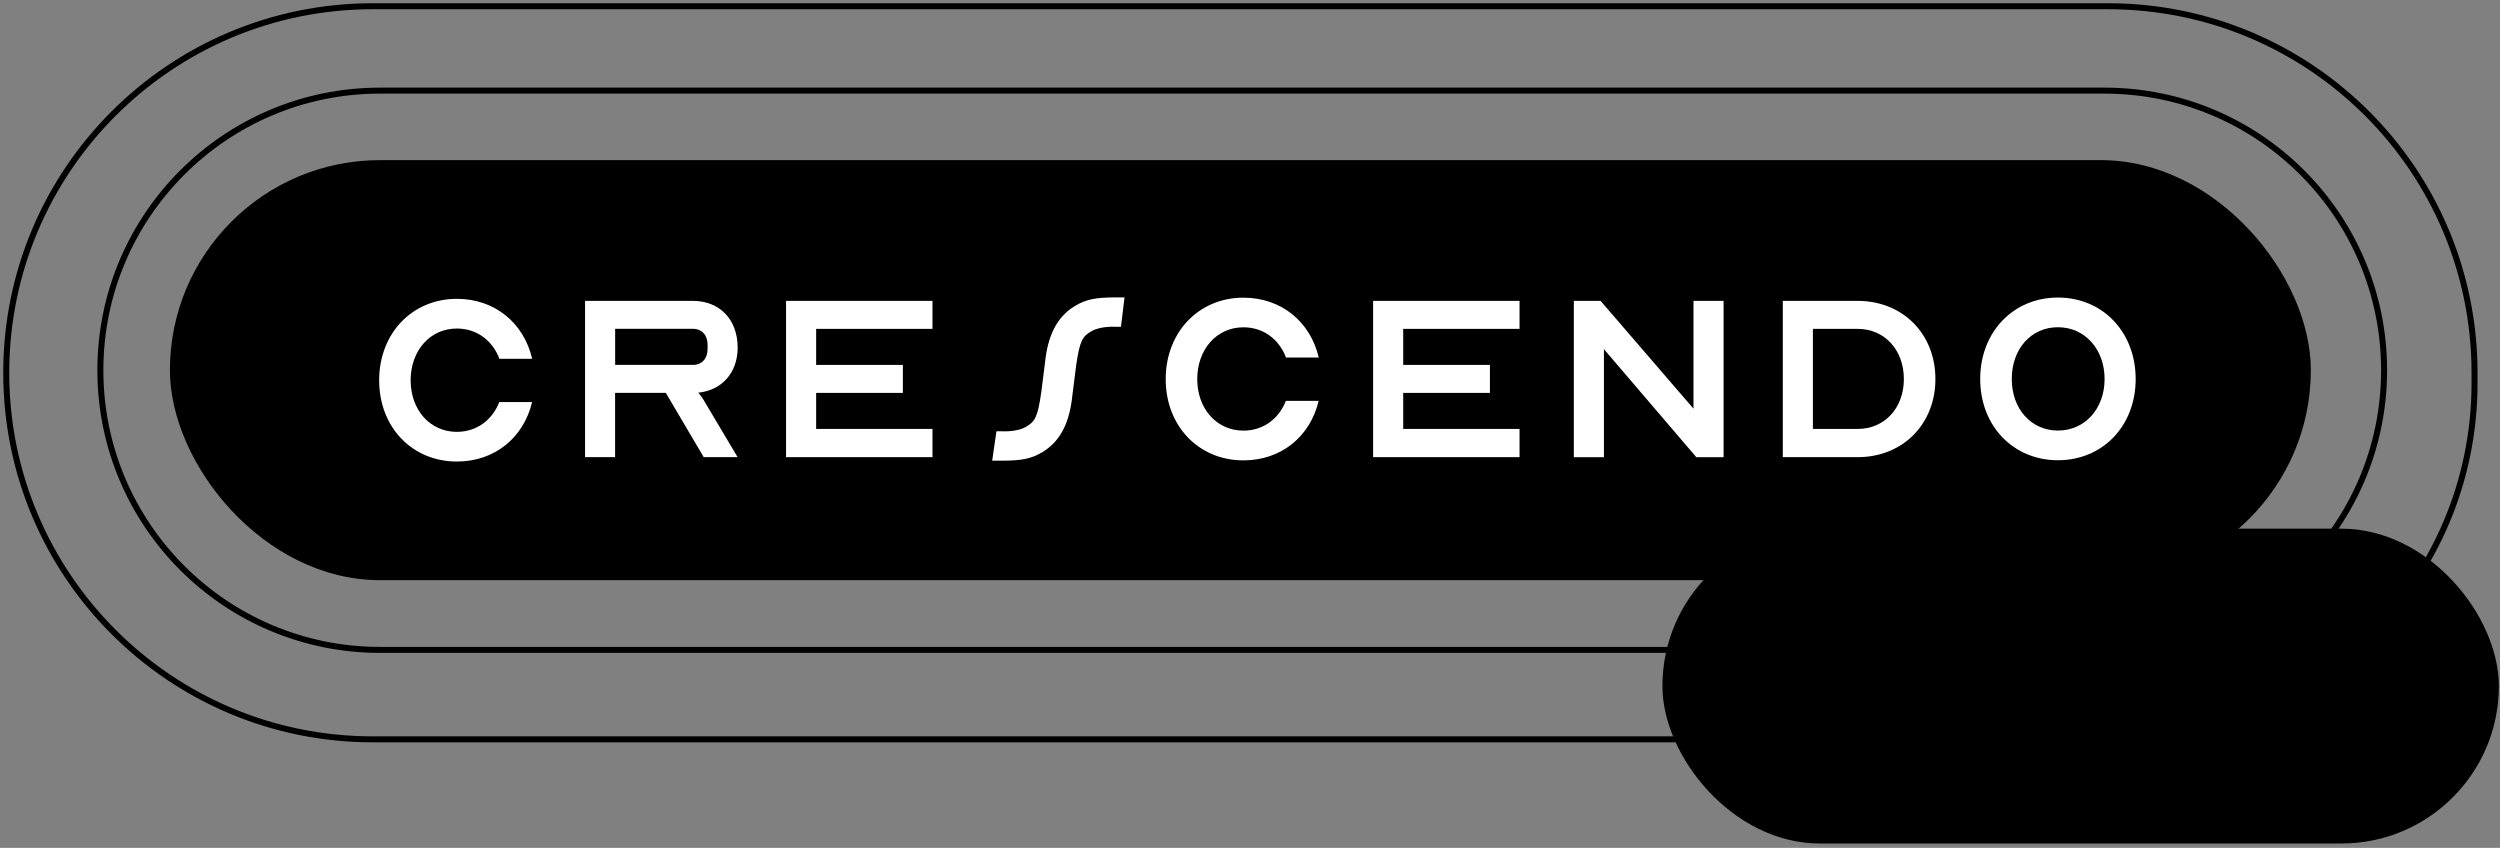 <svg width="401" height="136" viewBox="0 0 401 136" fill="none" xmlns="http://www.w3.org/2000/svg">
<rect x="0" y="0" width="401" height="136" fill="#808080" stroke="none"/>
<path d="M59.795 118.59H339.812C371.349 118.59 396.915 93.024 396.915 61.487V59.795C396.915 27.323 370.592 1 338.12 1H59.795C27.323 1 1 27.323 1 59.795C1 92.267 27.323 118.59 59.795 118.59Z" stroke="#2E32FF" style="stroke:#2E32FF;stroke:color(display-p3 0.182 0.196 1);stroke-opacity:1;" stroke-width="0.961"/>
<path opacity="0.76" d="M60.953 104.244H329.575H337.554C362.326 104.244 382.408 84.162 382.408 59.39C382.408 34.617 362.326 14.536 337.554 14.536H60.953C36.181 14.536 16.099 34.617 16.099 59.39C16.099 84.162 36.181 104.244 60.953 104.244Z" stroke="#2E32FF" style="stroke:#2E32FF;stroke:color(display-p3 0.182 0.196 1);stroke-opacity:1;" stroke-width="0.961"/>
<rect x="27.255" y="25.685" width="343.403" height="67.373" rx="33.687" fill="#2E32FF" style="fill:#2E32FF;fill:color(display-p3 0.182 0.196 1);fill-opacity:1;"/>
<path d="M93.844 73.337V48.261H111.139C115.432 48.261 118.322 51.244 118.322 55.771C118.322 59.775 115.778 62.609 112.008 62.983C112.354 63.394 112.691 63.853 112.878 64.189L118.312 73.328H112.878L106.799 63.02H98.661V73.328H93.835L93.844 73.337ZM111.139 58.531C112.579 58.531 113.496 57.511 113.496 55.996V55.276C113.496 53.761 112.579 52.741 111.139 52.741H98.671V58.521H111.139V58.531Z" fill="white" style="fill:white;fill-opacity:1;"/>
<path d="M130.91 58.531H144.819V63.02H130.91V68.8H149.57V73.328H126.084V48.261H149.57V52.75H130.91V58.531Z" fill="white" style="fill:white;fill-opacity:1;"/>
<path d="M225.074 58.531H238.982V63.02H225.074V68.8H243.734V73.328H220.248V48.261H243.734V52.75H225.074V58.531Z" fill="white" style="fill:white;fill-opacity:1;"/>
<path d="M257.269 56.005V73.337H252.443V48.261H256.736L271.636 65.555V48.261H276.462V73.337H272.094L257.269 56.005Z" fill="white" style="fill:white;fill-opacity:1;"/>
<path d="M285.962 48.261H297.972C305.155 48.261 310.44 53.508 310.44 60.794C310.44 68.08 305.155 73.328 297.972 73.328H285.962V48.261ZM297.972 68.8C302.265 68.8 305.38 65.48 305.38 60.794C305.38 56.108 302.265 52.75 297.972 52.75H290.789V68.8H297.972Z" fill="white" style="fill:white;fill-opacity:1;"/>
<path d="M317.626 60.793C317.626 53.273 322.911 47.727 330.094 47.727C337.278 47.727 342.562 53.273 342.562 60.793C342.562 68.313 337.278 73.822 330.094 73.822C322.911 73.822 317.626 68.313 317.626 60.793ZM330.094 69.061C334.425 69.061 337.577 65.554 337.577 60.793C337.577 56.032 334.425 52.487 330.094 52.487C325.764 52.487 322.687 55.995 322.687 60.793C322.687 65.591 325.801 69.061 330.094 69.061Z" fill="white" style="fill:white;fill-opacity:1;"/>
<path d="M206.256 64.284C205.143 67.174 202.627 69.073 199.446 69.073C195.153 69.073 192.039 65.565 192.039 60.804C192.039 56.043 195.153 52.498 199.446 52.498C202.645 52.498 205.18 54.425 206.274 57.353H211.531C210.184 51.619 205.535 47.747 199.446 47.747C192.263 47.747 186.979 53.294 186.979 60.814C186.979 68.334 192.263 73.843 199.446 73.843C205.507 73.843 210.147 70.027 211.512 64.302H206.246L206.256 64.284Z" fill="white" style="fill:white;fill-opacity:1;"/>
<path d="M80.085 64.48C78.972 67.37 76.456 69.269 73.275 69.269C68.982 69.269 65.868 65.761 65.868 61.001C65.868 56.24 68.982 52.695 73.275 52.695C76.474 52.695 79.009 54.622 80.103 57.549H85.36C84.022 51.806 79.374 47.934 73.285 47.934C66.102 47.934 60.817 53.481 60.817 61.001C60.817 68.521 66.102 74.03 73.285 74.03C79.346 74.03 83.985 70.214 85.35 64.489H80.085V64.48Z" fill="white" style="fill:white;fill-opacity:1;"/>
<path d="M179.804 52.416H178.93V52.419C178.909 52.417 176.566 52.264 175.088 53.117C173.605 53.973 173.196 54.648 172.613 58.62C172.604 58.701 172.486 59.668 172.34 60.798H172.339C172.184 61.992 172.043 63.144 172.012 63.397C171.57 67.714 170.152 70.72 167.244 72.496C165.43 73.602 163.816 73.881 160.875 73.891V73.892H159.376V73.893H159.375V73.892H159.149L159.375 72.316V69.21L159.376 69.211V72.309L159.827 69.178H160.875V69.183C161.451 69.2 163.299 69.195 164.538 68.48C166.021 67.623 166.43 66.948 167.013 62.976C167.023 62.891 167.14 61.925 167.286 60.796H167.287C167.442 59.602 167.583 58.451 167.614 58.199C168.056 53.881 169.474 50.877 172.382 49.101C174.226 47.975 175.864 47.705 178.901 47.704V47.703H180.372L179.804 52.416Z" fill="white" style="fill:white;fill-opacity:1;"/>
<rect x="266.652" y="84.798" width="134.164" height="50.5" rx="25.25" fill="#DEF862" style="fill:#DEF862;fill:color(display-p3 0.871 0.973 0.384);fill-opacity:1;"/>
<path d="M298.882 99.93V117.884L296.59 115.646H311.741V120.148H293.787V99.93H298.882ZM317.424 99.93H322.519V120.148H317.424V99.93ZM341.335 117.884H339.124L347.158 99.93H352.523L343.033 120.148H337.291L327.802 99.93H333.248L341.335 117.884ZM374.786 108.152V111.926H360.148V108.152H374.786ZM363.599 110.039L362.251 118.396L360.121 115.997H375.649V120.148H357.156L358.719 110.039L357.156 99.93H375.514V104.082H360.121L362.251 101.682L363.599 110.039Z" fill="black" style="fill:black;fill-opacity:1;"/>
</svg>

